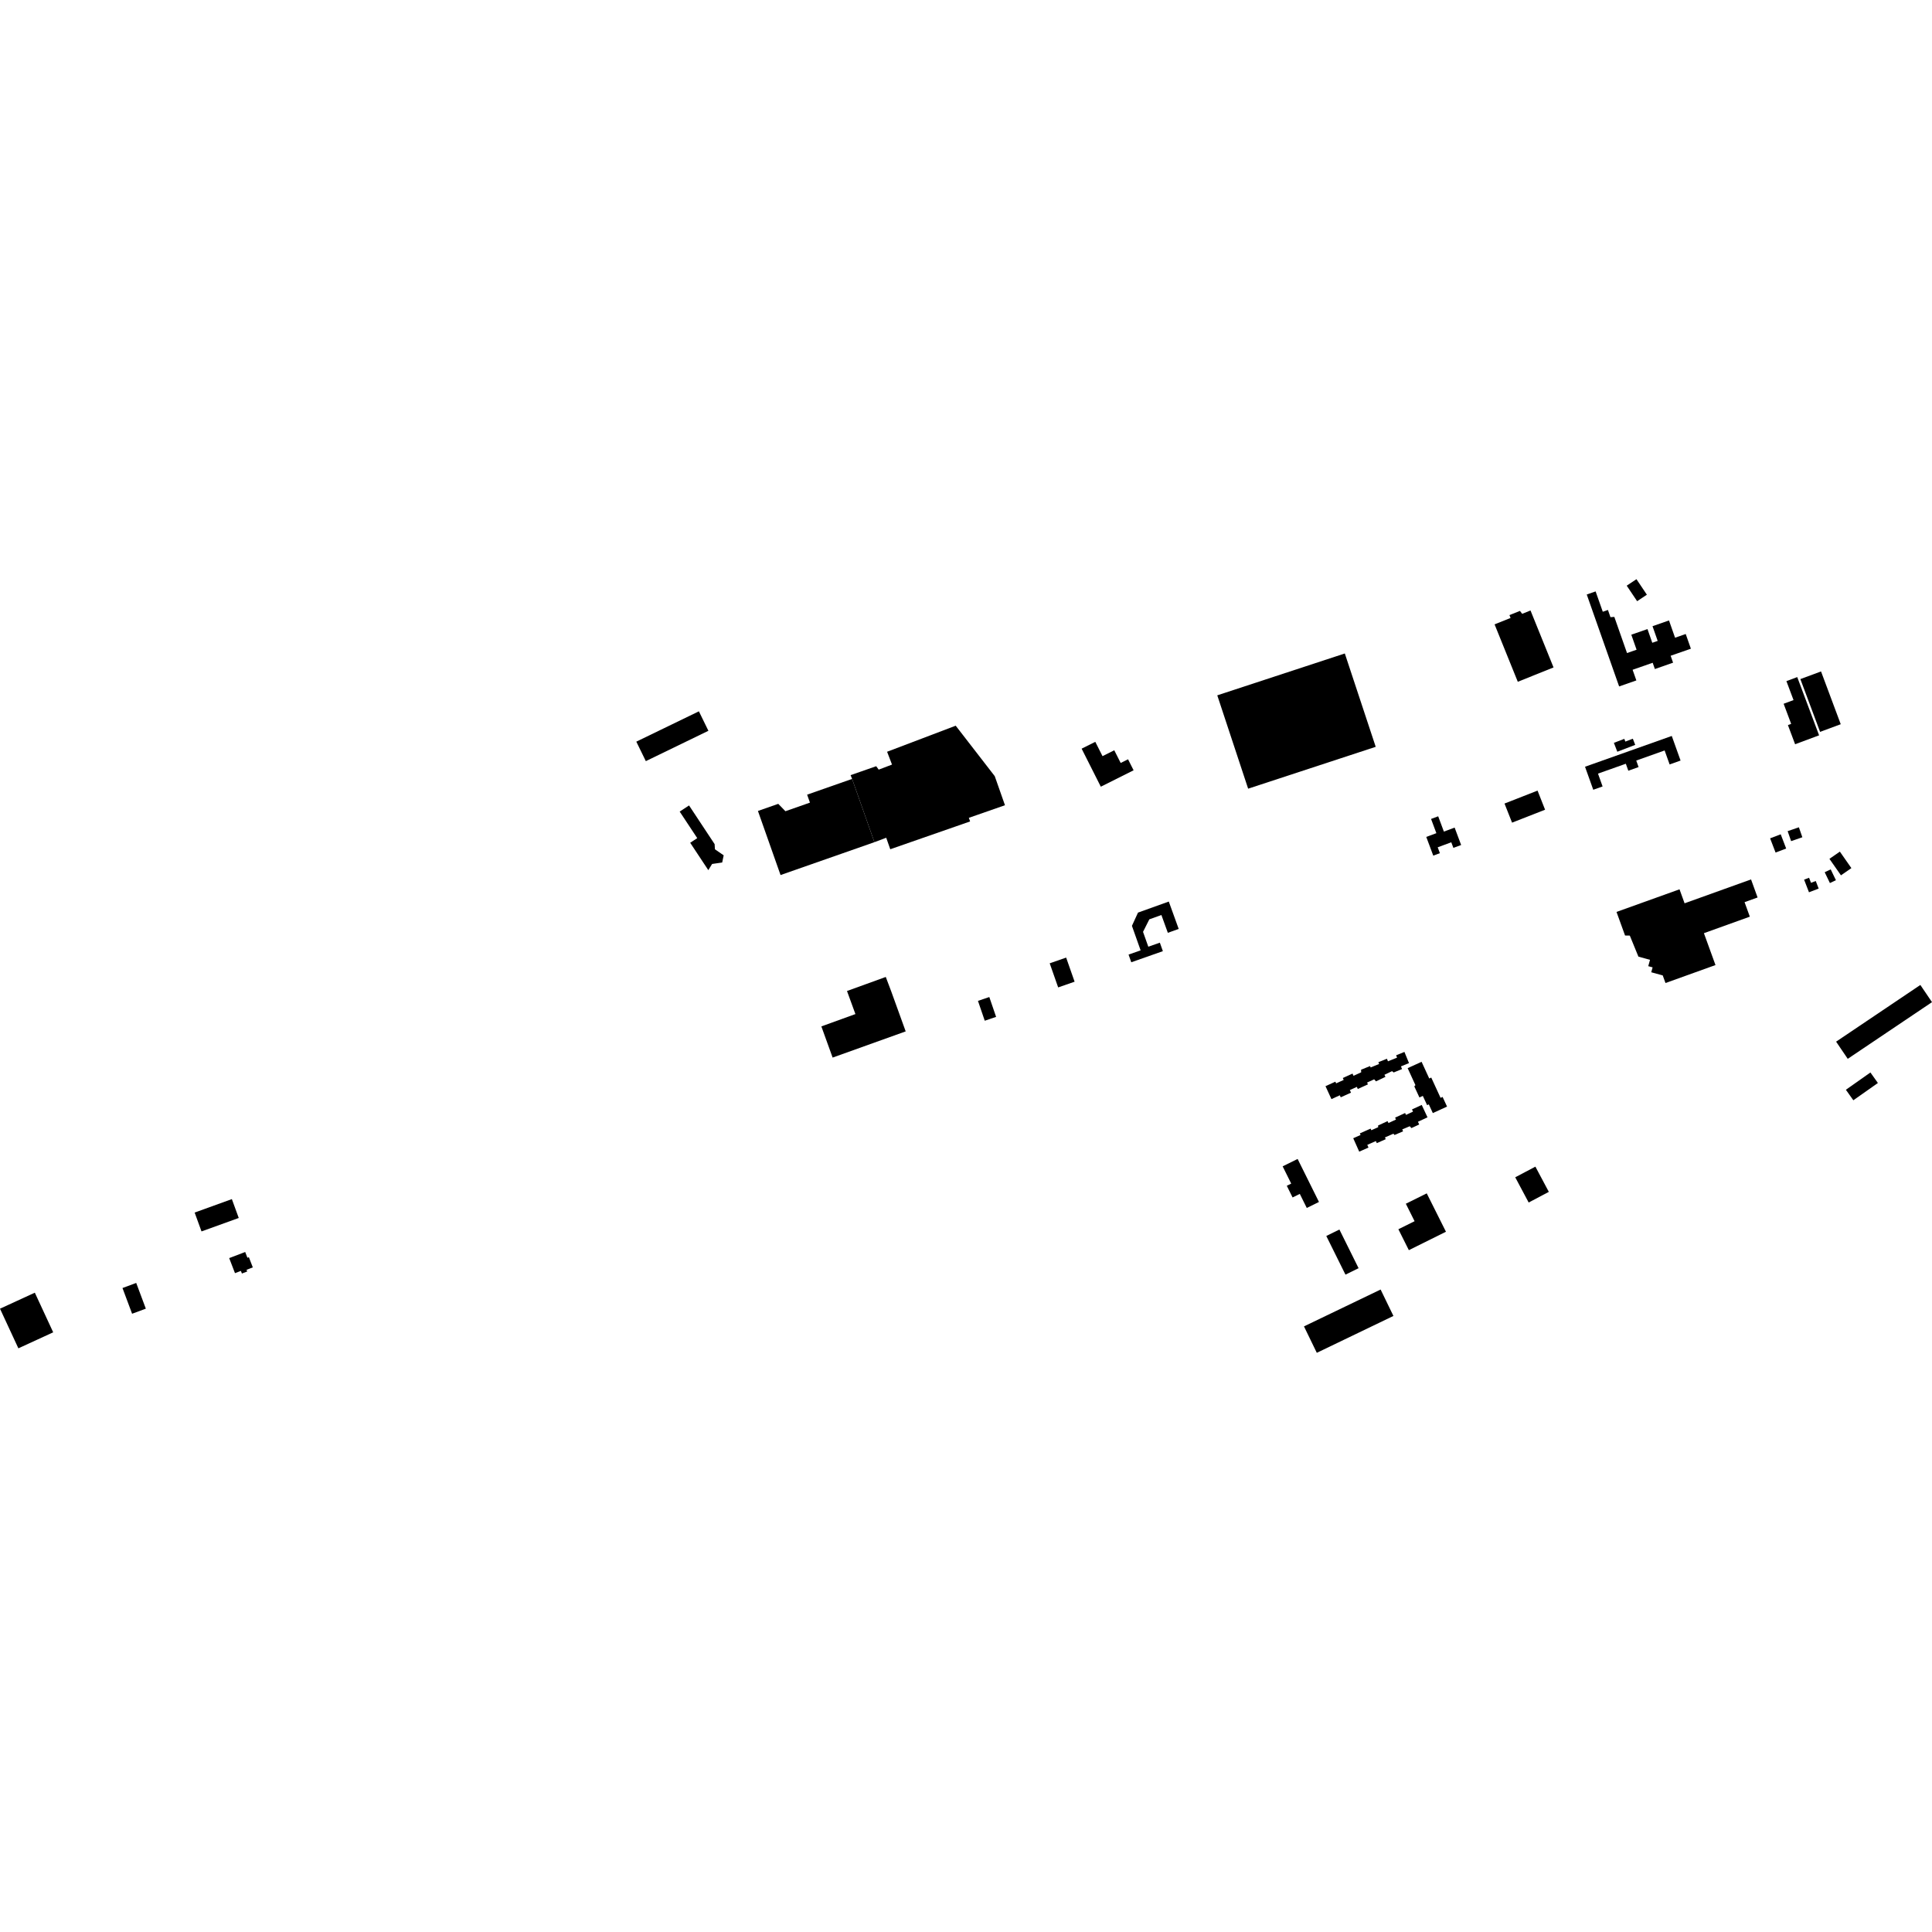 <?xml version="1.0" encoding="utf-8" standalone="no"?>
<!DOCTYPE svg PUBLIC "-//W3C//DTD SVG 1.1//EN"
  "http://www.w3.org/Graphics/SVG/1.1/DTD/svg11.dtd">
<!-- Created with matplotlib (https://matplotlib.org/) -->
<svg height="288pt" version="1.1" viewBox="0 0 288 288" width="288pt" xmlns="http://www.w3.org/2000/svg" xmlns:xlink="http://www.w3.org/1999/xlink">
 <defs>
  <style type="text/css">
*{stroke-linecap:butt;stroke-linejoin:round;}
  </style>
 </defs>
 <g id="figure_1">
  <g id="patch_1">
   <path d="M 0 288 
L 288 288 
L 288 0 
L 0 0 
z
" style="fill:none;opacity:0;"/>
  </g>
  <g id="axes_1">
   <g id="PatchCollection_1">
    <path clip-path="url(#pf1cb6dfdbc)" d="M 0 195.085 
L 2.739 200.993 
L 7.93 198.606 
L 5.191 192.698 
L 0 195.085 
"/>
    <path clip-path="url(#pf1cb6dfdbc)" d="M 116.355 130.442 
L 130.349 125.542 
L 127.021 116.111 
L 120.317 118.459 
L 120.737 119.646 
L 117.081 120.927 
L 116.014 119.828 
L 112.984 120.889 
L 116.355 130.442 
"/>
    <path clip-path="url(#pf1cb6dfdbc)" d="M 130.349 125.542 
L 132.108 124.883 
L 132.71 126.596 
L 144.612 122.45 
L 144.423 121.912 
L 149.809 120.035 
L 148.286 115.7 
L 142.466 108.179 
L 132.238 112.063 
L 132.971 113.975 
L 130.986 114.729 
L 130.615 114.218 
L 126.796 115.549 
L 127.021 116.111 
L 130.349 125.542 
"/>
    <path clip-path="url(#pf1cb6dfdbc)" d="M 132.041 145.633 
L 132.837 147.737 
L 135.01 153.748 
L 124.118 157.652 
L 122.439 153.005 
L 127.515 151.166 
L 126.26 147.727 
L 132.041 145.633 
"/>
    <path clip-path="url(#pf1cb6dfdbc)" d="M 169.639 136.041 
L 174.23 134.393 
L 175.706 138.473 
L 174.089 139.054 
L 173.128 136.399 
L 171.328 137.045 
L 170.39 138.91 
L 171.177 141.125 
L 172.898 140.521 
L 173.347 141.788 
L 168.638 143.444 
L 168.232 142.3 
L 170.03 141.669 
L 168.735 138.015 
L 169.639 136.041 
"/>
    <path clip-path="url(#pf1cb6dfdbc)" d="M 158.929 142.747 
L 160.189 146.341 
L 157.738 147.192 
L 156.477 143.598 
L 158.929 142.747 
"/>
    <path clip-path="url(#pf1cb6dfdbc)" d="M 145.783 149.2 
L 146.796 152.158 
L 148.487 151.584 
L 147.475 148.626 
L 145.783 149.2 
"/>
    <path clip-path="url(#pf1cb6dfdbc)" d="M 161.237 111.604 
L 164.096 117.272 
L 168.984 114.826 
L 168.156 113.185 
L 167.058 113.734 
L 166.102 111.841 
L 164.351 112.718 
L 163.274 110.584 
L 161.237 111.604 
"/>
    <path clip-path="url(#pf1cb6dfdbc)" d="M 181.457 103.652 
L 186.059 117.567 
L 205.075 111.327 
L 200.47 97.412 
L 181.457 103.652 
"/>
    <path clip-path="url(#pf1cb6dfdbc)" d="M 216.84 123.369 
L 217.81 125.964 
L 216.653 126.393 
L 216.34 125.557 
L 214.316 126.306 
L 214.642 127.182 
L 213.654 127.547 
L 212.611 124.758 
L 214.118 124.199 
L 213.326 122.079 
L 214.387 121.684 
L 215.238 123.963 
L 216.84 123.369 
"/>
    <path clip-path="url(#pf1cb6dfdbc)" d="M 229.2 117.855 
L 230.323 120.703 
L 225.4 122.631 
L 224.275 119.783 
L 229.2 117.855 
"/>
    <path clip-path="url(#pf1cb6dfdbc)" d="M 249.208 109.708 
L 250.52 113.374 
L 248.888 113.955 
L 248.143 111.87 
L 243.912 113.374 
L 244.26 114.346 
L 242.731 114.89 
L 242.359 113.85 
L 238.21 115.322 
L 238.896 117.235 
L 237.504 117.728 
L 236.277 114.297 
L 249.208 109.708 
"/>
    <path clip-path="url(#pf1cb6dfdbc)" d="M 240.578 110.736 
L 241.09 112.06 
L 243.759 111.036 
L 243.404 110.119 
L 242.29 110.546 
L 242.133 110.14 
L 240.578 110.736 
"/>
    <path clip-path="url(#pf1cb6dfdbc)" d="M 228.15 91.002 
L 231.584 99.493 
L 226.255 101.631 
L 222.794 93.073 
L 225.18 92.118 
L 225.01 91.695 
L 226.579 91.065 
L 226.906 91.502 
L 228.15 91.002 
"/>
    <path clip-path="url(#pf1cb6dfdbc)" d="M 251.288 94.511 
L 252.057 96.701 
L 249.04 97.752 
L 249.403 98.784 
L 246.689 99.732 
L 246.361 98.797 
L 243.37 99.843 
L 243.929 101.43 
L 241.361 102.326 
L 236.534 88.621 
L 237.855 88.16 
L 238.924 91.192 
L 239.691 90.924 
L 240.069 91.999 
L 240.645 91.961 
L 242.537 97.35 
L 243.962 96.852 
L 243.176 94.614 
L 245.587 93.775 
L 246.303 95.818 
L 247.108 95.538 
L 246.338 93.346 
L 248.794 92.488 
L 249.699 95.064 
L 251.288 94.511 
"/>
    <path clip-path="url(#pf1cb6dfdbc)" d="M 243.944 86.338 
L 245.498 88.653 
L 244.046 89.621 
L 242.492 87.306 
L 243.944 86.338 
"/>
    <path clip-path="url(#pf1cb6dfdbc)" d="M 268.378 101.23 
L 271.459 100.09 
L 274.396 107.958 
L 271.317 109.099 
L 268.378 101.23 
"/>
    <path clip-path="url(#pf1cb6dfdbc)" d="M 267.912 100.932 
L 271.169 109.614 
L 267.594 110.944 
L 266.522 108.088 
L 267.007 107.907 
L 265.883 104.909 
L 267.358 104.36 
L 266.298 101.534 
L 267.912 100.932 
"/>
    <path clip-path="url(#pf1cb6dfdbc)" d="M 286.263 146.826 
L 288 149.389 
L 275.44 157.837 
L 273.705 155.279 
L 286.263 146.826 
"/>
    <path clip-path="url(#pf1cb6dfdbc)" d="M 278.821 159.872 
L 279.934 161.439 
L 276.275 164.016 
L 275.162 162.45 
L 278.821 159.872 
"/>
    <path clip-path="url(#pf1cb6dfdbc)" d="M 240.971 135.94 
L 242.244 139.456 
L 242.952 139.467 
L 244.236 142.603 
L 245.964 143.081 
L 245.702 144.025 
L 246.352 144.203 
L 246.149 144.933 
L 247.861 145.404 
L 248.272 146.539 
L 255.724 143.86 
L 254 139.108 
L 260.844 136.646 
L 260.059 134.483 
L 262.001 133.786 
L 261.026 131.094 
L 251.118 134.653 
L 250.364 132.568 
L 240.971 135.94 
"/>
    <path clip-path="url(#pf1cb6dfdbc)" d="M 263.867 124.97 
L 264.682 127.089 
L 266.262 126.489 
L 265.449 124.368 
L 263.867 124.97 
"/>
    <path clip-path="url(#pf1cb6dfdbc)" d="M 266.482 123.9 
L 266.999 125.386 
L 268.673 124.808 
L 268.156 123.322 
L 266.482 123.9 
"/>
    <path clip-path="url(#pf1cb6dfdbc)" d="M 272.005 130.023 
L 272.782 131.636 
L 273.677 131.209 
L 272.899 129.596 
L 272.005 130.023 
"/>
    <path clip-path="url(#pf1cb6dfdbc)" d="M 272.71 128.027 
L 274.265 126.95 
L 275.982 129.407 
L 274.428 130.484 
L 272.71 128.027 
"/>
    <path clip-path="url(#pf1cb6dfdbc)" d="M 268.934 131.129 
L 269.662 133.01 
L 271.106 132.457 
L 270.67 131.329 
L 269.966 131.599 
L 269.675 130.845 
L 268.934 131.129 
"/>
    <path clip-path="url(#pf1cb6dfdbc)" d="M 228.878 173.91 
L 230.881 177.669 
L 227.877 179.258 
L 225.873 175.497 
L 228.878 173.91 
"/>
    <path clip-path="url(#pf1cb6dfdbc)" d="M 209.566 179.439 
L 210.87 182.044 
L 208.454 183.242 
L 210.014 186.36 
L 215.546 183.613 
L 212.682 177.893 
L 209.566 179.439 
"/>
    <path clip-path="url(#pf1cb6dfdbc)" d="M 209.835 159.226 
L 210.996 161.759 
L 210.828 161.949 
L 211.592 163.597 
L 212.098 163.365 
L 212.737 164.743 
L 212.989 164.625 
L 213.59 165.926 
L 215.709 164.955 
L 215.045 163.518 
L 214.744 163.654 
L 213.353 160.631 
L 213.054 160.768 
L 211.914 158.281 
L 209.835 159.226 
"/>
    <path clip-path="url(#pf1cb6dfdbc)" d="M 201.724 169.675 
L 202.818 169.19 
L 202.712 168.95 
L 204.314 168.241 
L 204.422 168.483 
L 205.447 168.028 
L 205.423 167.781 
L 206.844 167.125 
L 206.976 167.408 
L 208.097 166.89 
L 207.964 166.603 
L 209.456 165.915 
L 209.589 166.196 
L 210.636 165.71 
L 210.483 165.381 
L 211.935 164.711 
L 212.796 166.56 
L 211.369 167.22 
L 211.559 167.625 
L 210.396 168.163 
L 210.154 167.884 
L 209.03 168.36 
L 209.153 168.648 
L 207.877 169.191 
L 207.715 168.996 
L 206.453 169.554 
L 206.57 169.817 
L 205.238 170.407 
L 205.098 170.097 
L 203.819 170.663 
L 203.998 171.064 
L 202.617 171.676 
L 201.724 169.675 
"/>
    <path clip-path="url(#pf1cb6dfdbc)" d="M 197.59 161.916 
L 199.062 161.244 
L 199.176 161.497 
L 200.302 160.983 
L 200.171 160.698 
L 201.615 160.038 
L 201.768 160.369 
L 202.91 159.847 
L 202.89 159.463 
L 204.233 158.916 
L 204.318 159.123 
L 205.581 158.608 
L 205.471 158.341 
L 206.744 157.822 
L 206.902 158.208 
L 208.259 157.658 
L 208.118 157.311 
L 209.355 156.809 
L 210.038 158.476 
L 208.838 158.964 
L 209.001 159.365 
L 207.752 159.872 
L 207.508 159.675 
L 206.377 160.217 
L 206.526 160.525 
L 205.118 161.198 
L 204.847 160.892 
L 203.79 161.374 
L 203.915 161.645 
L 202.404 162.335 
L 202.261 162.02 
L 201.218 162.496 
L 201.394 162.879 
L 199.862 163.576 
L 199.724 163.274 
L 198.476 163.843 
L 197.59 161.916 
"/>
    <path clip-path="url(#pf1cb6dfdbc)" d="M 191.202 173.864 
L 192.479 176.438 
L 191.82 176.762 
L 192.683 178.502 
L 193.76 177.973 
L 194.8 180.069 
L 196.616 179.173 
L 193.435 172.763 
L 191.202 173.864 
"/>
    <path clip-path="url(#pf1cb6dfdbc)" d="M 197.708 184.245 
L 199.662 183.283 
L 202.521 189.047 
L 200.567 190.009 
L 197.708 184.245 
"/>
    <path clip-path="url(#pf1cb6dfdbc)" d="M 205.806 192.228 
L 207.715 196.166 
L 196.294 201.662 
L 194.381 197.722 
L 205.806 192.228 
"/>
    <path clip-path="url(#pf1cb6dfdbc)" d="M 101.319 120.981 
L 102.715 120.066 
L 106.529 125.835 
L 106.573 126.602 
L 107.878 127.501 
L 107.655 128.573 
L 106.152 128.789 
L 105.586 129.711 
L 102.886 125.629 
L 103.938 124.94 
L 101.319 120.981 
"/>
    <path clip-path="url(#pf1cb6dfdbc)" d="M 94.854 110.558 
L 104.183 106.036 
L 105.601 108.938 
L 96.273 113.462 
L 94.854 110.558 
"/>
    <path clip-path="url(#pf1cb6dfdbc)" d="M 20.305 191.245 
L 21.738 195.079 
L 19.692 195.838 
L 18.259 192.004 
L 20.305 191.245 
"/>
    <path clip-path="url(#pf1cb6dfdbc)" d="M 36.551 186.633 
L 36.882 187.492 
L 37.099 187.407 
L 37.686 188.927 
L 36.752 189.286 
L 36.85 189.54 
L 36.062 189.841 
L 35.911 189.451 
L 35.029 189.787 
L 34.165 187.544 
L 36.551 186.633 
"/>
    <path clip-path="url(#pf1cb6dfdbc)" d="M 34.563 178.749 
L 35.589 181.561 
L 30.039 183.566 
L 29.015 180.754 
L 34.563 178.749 
"/>
   </g>
  </g>
 </g>
 <defs>
  <clipPath id="pf1cb6dfdbc">
   <rect height="115.325" width="288" x="0" y="86.338"/>
  </clipPath>
 </defs>
</svg>

